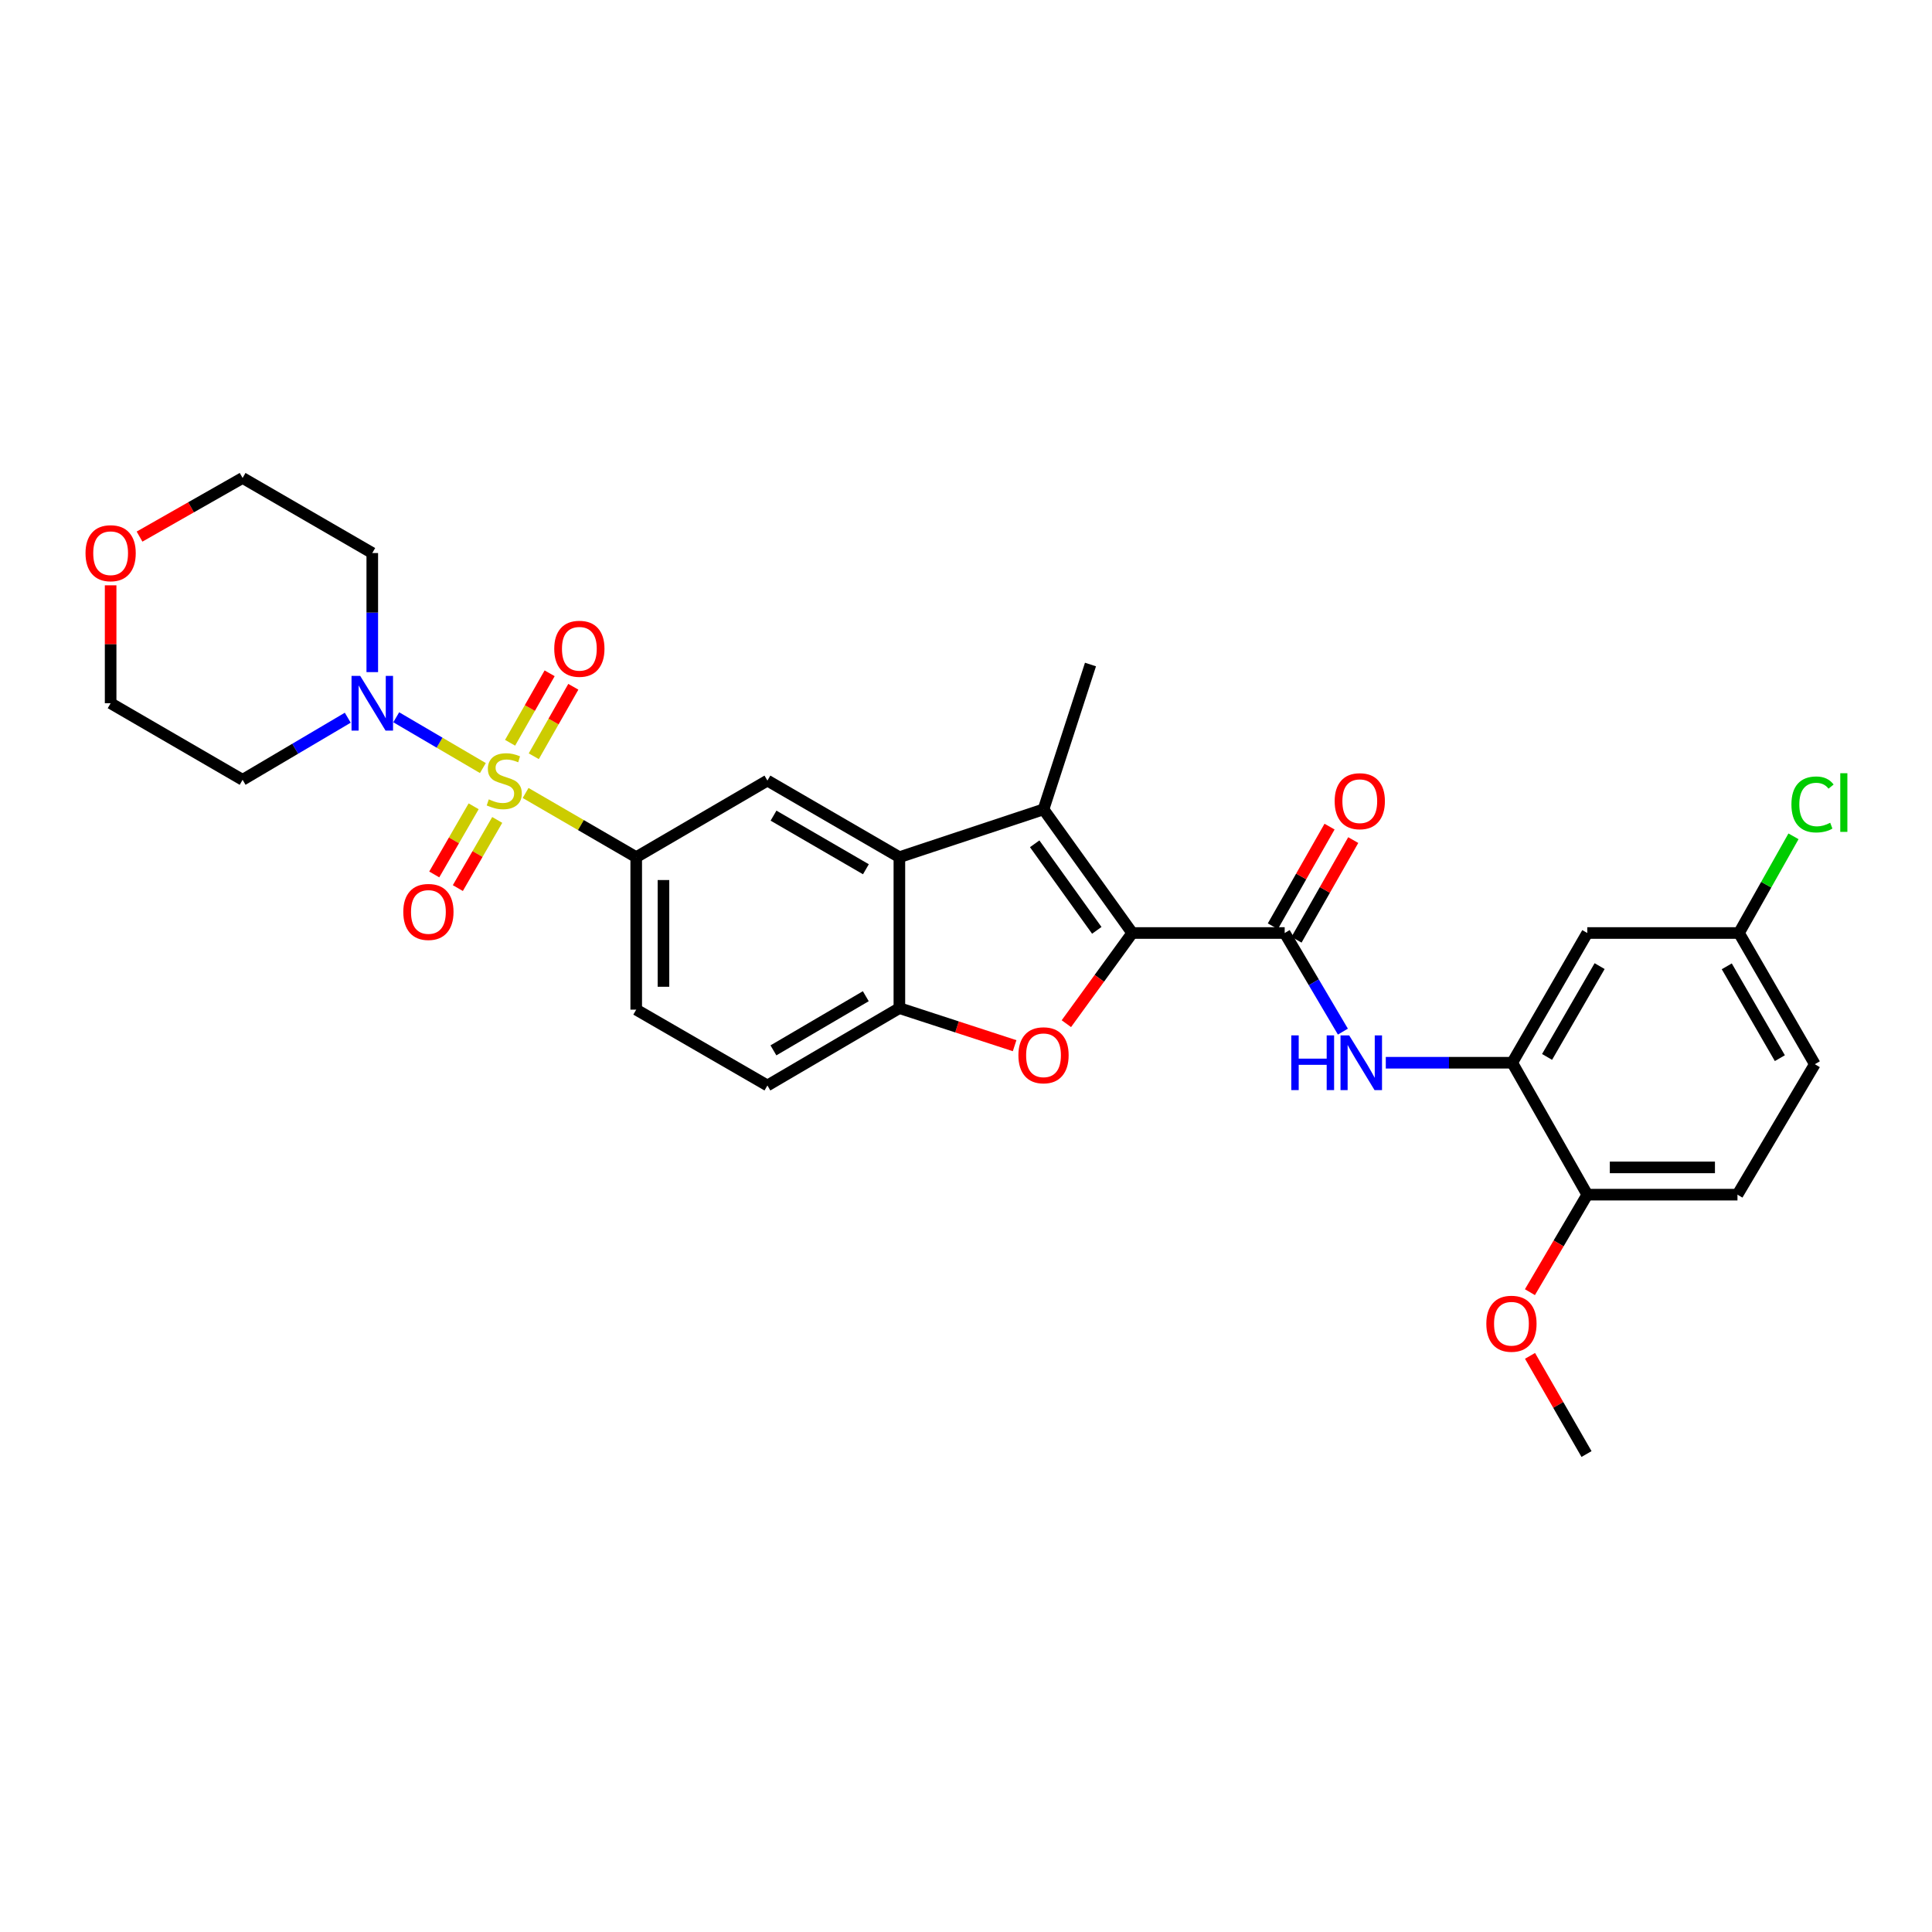 <?xml version='1.0' encoding='iso-8859-1'?>
<svg version='1.1' baseProfile='full'
              xmlns='http://www.w3.org/2000/svg'
                      xmlns:rdkit='http://www.rdkit.org/xml'
                      xmlns:xlink='http://www.w3.org/1999/xlink'
                  xml:space='preserve'
width='1000px' height='1000px' viewBox='0 0 1000 1000'>
<!-- END OF HEADER -->
<rect style='opacity:1.0;fill:#FFFFFF;stroke:none' width='1000' height='1000' x='0' y='0'> </rect>
<path class='bond-5' d='M 249.938,397.547 L 227.514,384.403' style='fill:none;fill-rule:evenodd;stroke:#CCCC00;stroke-width:6px;stroke-linecap:butt;stroke-linejoin:miter;stroke-opacity:1' />
<path class='bond-5' d='M 227.514,384.403 L 205.09,371.259' style='fill:none;fill-rule:evenodd;stroke:#0000FF;stroke-width:6px;stroke-linecap:butt;stroke-linejoin:miter;stroke-opacity:1' />
<path class='bond-6' d='M 272.052,410.444 L 300.678,427.056' style='fill:none;fill-rule:evenodd;stroke:#CCCC00;stroke-width:6px;stroke-linecap:butt;stroke-linejoin:miter;stroke-opacity:1' />
<path class='bond-6' d='M 300.678,427.056 L 329.304,443.668' style='fill:none;fill-rule:evenodd;stroke:#000000;stroke-width:6px;stroke-linecap:butt;stroke-linejoin:miter;stroke-opacity:1' />
<path class='bond-11' d='M 276.283,391.434 L 286.517,373.454' style='fill:none;fill-rule:evenodd;stroke:#CCCC00;stroke-width:6px;stroke-linecap:butt;stroke-linejoin:miter;stroke-opacity:1' />
<path class='bond-11' d='M 286.517,373.454 L 296.75,355.474' style='fill:none;fill-rule:evenodd;stroke:#FF0000;stroke-width:6px;stroke-linecap:butt;stroke-linejoin:miter;stroke-opacity:1' />
<path class='bond-11' d='M 264.023,384.456 L 274.257,366.476' style='fill:none;fill-rule:evenodd;stroke:#CCCC00;stroke-width:6px;stroke-linecap:butt;stroke-linejoin:miter;stroke-opacity:1' />
<path class='bond-11' d='M 274.257,366.476 L 284.491,348.496' style='fill:none;fill-rule:evenodd;stroke:#FF0000;stroke-width:6px;stroke-linecap:butt;stroke-linejoin:miter;stroke-opacity:1' />
<path class='bond-12' d='M 245.156,417.34 L 234.962,434.976' style='fill:none;fill-rule:evenodd;stroke:#CCCC00;stroke-width:6px;stroke-linecap:butt;stroke-linejoin:miter;stroke-opacity:1' />
<path class='bond-12' d='M 234.962,434.976 L 224.767,452.612' style='fill:none;fill-rule:evenodd;stroke:#FF0000;stroke-width:6px;stroke-linecap:butt;stroke-linejoin:miter;stroke-opacity:1' />
<path class='bond-12' d='M 257.369,424.4 L 247.174,442.036' style='fill:none;fill-rule:evenodd;stroke:#CCCC00;stroke-width:6px;stroke-linecap:butt;stroke-linejoin:miter;stroke-opacity:1' />
<path class='bond-12' d='M 247.174,442.036 L 236.98,459.671' style='fill:none;fill-rule:evenodd;stroke:#FF0000;stroke-width:6px;stroke-linecap:butt;stroke-linejoin:miter;stroke-opacity:1' />
<path class='bond-0' d='M 586.049,482.923 L 540.124,418.927' style='fill:none;fill-rule:evenodd;stroke:#000000;stroke-width:6px;stroke-linecap:butt;stroke-linejoin:miter;stroke-opacity:1' />
<path class='bond-0' d='M 567.699,481.548 L 535.552,436.751' style='fill:none;fill-rule:evenodd;stroke:#000000;stroke-width:6px;stroke-linecap:butt;stroke-linejoin:miter;stroke-opacity:1' />
<path class='bond-3' d='M 586.049,482.923 L 664.95,482.923' style='fill:none;fill-rule:evenodd;stroke:#000000;stroke-width:6px;stroke-linecap:butt;stroke-linejoin:miter;stroke-opacity:1' />
<path class='bond-32' d='M 586.049,482.923 L 568.999,506.389' style='fill:none;fill-rule:evenodd;stroke:#000000;stroke-width:6px;stroke-linecap:butt;stroke-linejoin:miter;stroke-opacity:1' />
<path class='bond-32' d='M 568.999,506.389 L 551.948,529.855' style='fill:none;fill-rule:evenodd;stroke:#FF0000;stroke-width:6px;stroke-linecap:butt;stroke-linejoin:miter;stroke-opacity:1' />
<path class='bond-1' d='M 540.124,418.927 L 465.517,443.668' style='fill:none;fill-rule:evenodd;stroke:#000000;stroke-width:6px;stroke-linecap:butt;stroke-linejoin:miter;stroke-opacity:1' />
<path class='bond-23' d='M 540.124,418.927 L 564.434,343.952' style='fill:none;fill-rule:evenodd;stroke:#000000;stroke-width:6px;stroke-linecap:butt;stroke-linejoin:miter;stroke-opacity:1' />
<path class='bond-2' d='M 525.163,541.25 L 495.34,531.526' style='fill:none;fill-rule:evenodd;stroke:#FF0000;stroke-width:6px;stroke-linecap:butt;stroke-linejoin:miter;stroke-opacity:1' />
<path class='bond-2' d='M 495.34,531.526 L 465.517,521.802' style='fill:none;fill-rule:evenodd;stroke:#000000;stroke-width:6px;stroke-linecap:butt;stroke-linejoin:miter;stroke-opacity:1' />
<path class='bond-8' d='M 664.95,482.923 L 680.015,508.442' style='fill:none;fill-rule:evenodd;stroke:#000000;stroke-width:6px;stroke-linecap:butt;stroke-linejoin:miter;stroke-opacity:1' />
<path class='bond-8' d='M 680.015,508.442 L 695.079,533.961' style='fill:none;fill-rule:evenodd;stroke:#0000FF;stroke-width:6px;stroke-linecap:butt;stroke-linejoin:miter;stroke-opacity:1' />
<path class='bond-15' d='M 671.081,486.412 L 685.757,460.621' style='fill:none;fill-rule:evenodd;stroke:#000000;stroke-width:6px;stroke-linecap:butt;stroke-linejoin:miter;stroke-opacity:1' />
<path class='bond-15' d='M 685.757,460.621 L 700.434,434.83' style='fill:none;fill-rule:evenodd;stroke:#FF0000;stroke-width:6px;stroke-linecap:butt;stroke-linejoin:miter;stroke-opacity:1' />
<path class='bond-15' d='M 658.82,479.435 L 673.497,453.644' style='fill:none;fill-rule:evenodd;stroke:#000000;stroke-width:6px;stroke-linecap:butt;stroke-linejoin:miter;stroke-opacity:1' />
<path class='bond-15' d='M 673.497,453.644 L 688.174,427.853' style='fill:none;fill-rule:evenodd;stroke:#FF0000;stroke-width:6px;stroke-linecap:butt;stroke-linejoin:miter;stroke-opacity:1' />
<path class='bond-4' d='M 465.517,443.668 L 397.211,404.029' style='fill:none;fill-rule:evenodd;stroke:#000000;stroke-width:6px;stroke-linecap:butt;stroke-linejoin:miter;stroke-opacity:1' />
<path class='bond-4' d='M 448.191,449.923 L 400.377,422.176' style='fill:none;fill-rule:evenodd;stroke:#000000;stroke-width:6px;stroke-linecap:butt;stroke-linejoin:miter;stroke-opacity:1' />
<path class='bond-31' d='M 465.517,443.668 L 465.517,521.802' style='fill:none;fill-rule:evenodd;stroke:#000000;stroke-width:6px;stroke-linecap:butt;stroke-linejoin:miter;stroke-opacity:1' />
<path class='bond-19' d='M 192.691,347.887 L 192.691,317.072' style='fill:none;fill-rule:evenodd;stroke:#0000FF;stroke-width:6px;stroke-linecap:butt;stroke-linejoin:miter;stroke-opacity:1' />
<path class='bond-19' d='M 192.691,317.072 L 192.691,286.257' style='fill:none;fill-rule:evenodd;stroke:#000000;stroke-width:6px;stroke-linecap:butt;stroke-linejoin:miter;stroke-opacity:1' />
<path class='bond-20' d='M 180.003,371.484 L 152.786,387.557' style='fill:none;fill-rule:evenodd;stroke:#0000FF;stroke-width:6px;stroke-linecap:butt;stroke-linejoin:miter;stroke-opacity:1' />
<path class='bond-20' d='M 152.786,387.557 L 125.569,403.63' style='fill:none;fill-rule:evenodd;stroke:#000000;stroke-width:6px;stroke-linecap:butt;stroke-linejoin:miter;stroke-opacity:1' />
<path class='bond-9' d='M 329.304,443.668 L 397.211,404.029' style='fill:none;fill-rule:evenodd;stroke:#000000;stroke-width:6px;stroke-linecap:butt;stroke-linejoin:miter;stroke-opacity:1' />
<path class='bond-16' d='M 329.304,443.668 L 329.304,522.586' style='fill:none;fill-rule:evenodd;stroke:#000000;stroke-width:6px;stroke-linecap:butt;stroke-linejoin:miter;stroke-opacity:1' />
<path class='bond-16' d='M 343.411,455.506 L 343.411,510.748' style='fill:none;fill-rule:evenodd;stroke:#000000;stroke-width:6px;stroke-linecap:butt;stroke-linejoin:miter;stroke-opacity:1' />
<path class='bond-7' d='M 465.517,521.802 L 397.211,561.841' style='fill:none;fill-rule:evenodd;stroke:#000000;stroke-width:6px;stroke-linecap:butt;stroke-linejoin:miter;stroke-opacity:1' />
<path class='bond-7' d='M 448.138,515.638 L 400.323,543.665' style='fill:none;fill-rule:evenodd;stroke:#000000;stroke-width:6px;stroke-linecap:butt;stroke-linejoin:miter;stroke-opacity:1' />
<path class='bond-10' d='M 717.283,550.07 L 750.003,550.07' style='fill:none;fill-rule:evenodd;stroke:#0000FF;stroke-width:6px;stroke-linecap:butt;stroke-linejoin:miter;stroke-opacity:1' />
<path class='bond-10' d='M 750.003,550.07 L 782.723,550.07' style='fill:none;fill-rule:evenodd;stroke:#000000;stroke-width:6px;stroke-linecap:butt;stroke-linejoin:miter;stroke-opacity:1' />
<path class='bond-13' d='M 782.723,550.07 L 821.579,482.923' style='fill:none;fill-rule:evenodd;stroke:#000000;stroke-width:6px;stroke-linecap:butt;stroke-linejoin:miter;stroke-opacity:1' />
<path class='bond-13' d='M 800.761,547.063 L 827.96,500.061' style='fill:none;fill-rule:evenodd;stroke:#000000;stroke-width:6px;stroke-linecap:butt;stroke-linejoin:miter;stroke-opacity:1' />
<path class='bond-14' d='M 782.723,550.07 L 821.579,618.353' style='fill:none;fill-rule:evenodd;stroke:#000000;stroke-width:6px;stroke-linecap:butt;stroke-linejoin:miter;stroke-opacity:1' />
<path class='bond-22' d='M 821.579,482.923 L 900.096,482.923' style='fill:none;fill-rule:evenodd;stroke:#000000;stroke-width:6px;stroke-linecap:butt;stroke-linejoin:miter;stroke-opacity:1' />
<path class='bond-21' d='M 821.579,618.353 L 899.313,618.353' style='fill:none;fill-rule:evenodd;stroke:#000000;stroke-width:6px;stroke-linecap:butt;stroke-linejoin:miter;stroke-opacity:1' />
<path class='bond-21' d='M 833.239,604.246 L 887.653,604.246' style='fill:none;fill-rule:evenodd;stroke:#000000;stroke-width:6px;stroke-linecap:butt;stroke-linejoin:miter;stroke-opacity:1' />
<path class='bond-26' d='M 821.579,618.353 L 806.732,643.591' style='fill:none;fill-rule:evenodd;stroke:#000000;stroke-width:6px;stroke-linecap:butt;stroke-linejoin:miter;stroke-opacity:1' />
<path class='bond-26' d='M 806.732,643.591 L 791.886,668.828' style='fill:none;fill-rule:evenodd;stroke:#FF0000;stroke-width:6px;stroke-linecap:butt;stroke-linejoin:miter;stroke-opacity:1' />
<path class='bond-17' d='M 329.304,522.586 L 397.211,561.841' style='fill:none;fill-rule:evenodd;stroke:#000000;stroke-width:6px;stroke-linecap:butt;stroke-linejoin:miter;stroke-opacity:1' />
<path class='bond-18' d='M 57.262,302.96 L 57.262,333.475' style='fill:none;fill-rule:evenodd;stroke:#FF0000;stroke-width:6px;stroke-linecap:butt;stroke-linejoin:miter;stroke-opacity:1' />
<path class='bond-18' d='M 57.262,333.475 L 57.262,363.991' style='fill:none;fill-rule:evenodd;stroke:#000000;stroke-width:6px;stroke-linecap:butt;stroke-linejoin:miter;stroke-opacity:1' />
<path class='bond-30' d='M 72.227,277.742 L 98.898,262.568' style='fill:none;fill-rule:evenodd;stroke:#FF0000;stroke-width:6px;stroke-linecap:butt;stroke-linejoin:miter;stroke-opacity:1' />
<path class='bond-30' d='M 98.898,262.568 L 125.569,247.393' style='fill:none;fill-rule:evenodd;stroke:#000000;stroke-width:6px;stroke-linecap:butt;stroke-linejoin:miter;stroke-opacity:1' />
<path class='bond-27' d='M 192.691,286.257 L 125.569,247.393' style='fill:none;fill-rule:evenodd;stroke:#000000;stroke-width:6px;stroke-linecap:butt;stroke-linejoin:miter;stroke-opacity:1' />
<path class='bond-28' d='M 125.569,403.63 L 57.262,363.991' style='fill:none;fill-rule:evenodd;stroke:#000000;stroke-width:6px;stroke-linecap:butt;stroke-linejoin:miter;stroke-opacity:1' />
<path class='bond-24' d='M 899.313,618.353 L 939.351,550.83' style='fill:none;fill-rule:evenodd;stroke:#000000;stroke-width:6px;stroke-linecap:butt;stroke-linejoin:miter;stroke-opacity:1' />
<path class='bond-25' d='M 900.096,482.923 L 914.202,457.901' style='fill:none;fill-rule:evenodd;stroke:#000000;stroke-width:6px;stroke-linecap:butt;stroke-linejoin:miter;stroke-opacity:1' />
<path class='bond-25' d='M 914.202,457.901 L 928.308,432.879' style='fill:none;fill-rule:evenodd;stroke:#00CC00;stroke-width:6px;stroke-linecap:butt;stroke-linejoin:miter;stroke-opacity:1' />
<path class='bond-33' d='M 900.096,482.923 L 939.351,550.83' style='fill:none;fill-rule:evenodd;stroke:#000000;stroke-width:6px;stroke-linecap:butt;stroke-linejoin:miter;stroke-opacity:1' />
<path class='bond-33' d='M 893.772,500.169 L 921.25,547.704' style='fill:none;fill-rule:evenodd;stroke:#000000;stroke-width:6px;stroke-linecap:butt;stroke-linejoin:miter;stroke-opacity:1' />
<path class='bond-29' d='M 791.938,701.791 L 806.558,727.199' style='fill:none;fill-rule:evenodd;stroke:#FF0000;stroke-width:6px;stroke-linecap:butt;stroke-linejoin:miter;stroke-opacity:1' />
<path class='bond-29' d='M 806.558,727.199 L 821.179,752.607' style='fill:none;fill-rule:evenodd;stroke:#000000;stroke-width:6px;stroke-linecap:butt;stroke-linejoin:miter;stroke-opacity:1' />
<path  class='atom-0' d='M 252.998 413.749
Q 253.318 413.869, 254.638 414.429
Q 255.958 414.989, 257.398 415.349
Q 258.878 415.669, 260.318 415.669
Q 262.998 415.669, 264.558 414.389
Q 266.118 413.069, 266.118 410.789
Q 266.118 409.229, 265.318 408.269
Q 264.558 407.309, 263.358 406.789
Q 262.158 406.269, 260.158 405.669
Q 257.638 404.909, 256.118 404.189
Q 254.638 403.469, 253.558 401.949
Q 252.518 400.429, 252.518 397.869
Q 252.518 394.309, 254.918 392.109
Q 257.358 389.909, 262.158 389.909
Q 265.438 389.909, 269.158 391.469
L 268.238 394.549
Q 264.838 393.149, 262.278 393.149
Q 259.518 393.149, 257.998 394.309
Q 256.478 395.429, 256.518 397.389
Q 256.518 398.909, 257.278 399.829
Q 258.078 400.749, 259.198 401.269
Q 260.358 401.789, 262.278 402.389
Q 264.838 403.189, 266.358 403.989
Q 267.878 404.789, 268.958 406.429
Q 270.078 408.029, 270.078 410.789
Q 270.078 414.709, 267.438 416.829
Q 264.838 418.909, 260.478 418.909
Q 257.958 418.909, 256.038 418.349
Q 254.158 417.829, 251.918 416.909
L 252.998 413.749
' fill='#CCCC00'/>
<path  class='atom-3' d='M 527.124 546.208
Q 527.124 539.408, 530.484 535.608
Q 533.844 531.808, 540.124 531.808
Q 546.404 531.808, 549.764 535.608
Q 553.124 539.408, 553.124 546.208
Q 553.124 553.088, 549.724 557.008
Q 546.324 560.888, 540.124 560.888
Q 533.884 560.888, 530.484 557.008
Q 527.124 553.128, 527.124 546.208
M 540.124 557.688
Q 544.444 557.688, 546.764 554.808
Q 549.124 551.888, 549.124 546.208
Q 549.124 540.648, 546.764 537.848
Q 544.444 535.008, 540.124 535.008
Q 535.804 535.008, 533.444 537.808
Q 531.124 540.608, 531.124 546.208
Q 531.124 551.928, 533.444 554.808
Q 535.804 557.688, 540.124 557.688
' fill='#FF0000'/>
<path  class='atom-6' d='M 186.431 349.831
L 195.711 364.831
Q 196.631 366.311, 198.111 368.991
Q 199.591 371.671, 199.671 371.831
L 199.671 349.831
L 203.431 349.831
L 203.431 378.151
L 199.551 378.151
L 189.591 361.751
Q 188.431 359.831, 187.191 357.631
Q 185.991 355.431, 185.631 354.751
L 185.631 378.151
L 181.951 378.151
L 181.951 349.831
L 186.431 349.831
' fill='#0000FF'/>
<path  class='atom-9' d='M 668.369 535.91
L 672.209 535.91
L 672.209 547.95
L 686.689 547.95
L 686.689 535.91
L 690.529 535.91
L 690.529 564.23
L 686.689 564.23
L 686.689 551.15
L 672.209 551.15
L 672.209 564.23
L 668.369 564.23
L 668.369 535.91
' fill='#0000FF'/>
<path  class='atom-9' d='M 698.329 535.91
L 707.609 550.91
Q 708.529 552.39, 710.009 555.07
Q 711.489 557.75, 711.569 557.91
L 711.569 535.91
L 715.329 535.91
L 715.329 564.23
L 711.449 564.23
L 701.489 547.83
Q 700.329 545.91, 699.089 543.71
Q 697.889 541.51, 697.529 540.83
L 697.529 564.23
L 693.849 564.23
L 693.849 535.91
L 698.329 535.91
' fill='#0000FF'/>
<path  class='atom-12' d='M 286.877 335.803
Q 286.877 329.003, 290.237 325.203
Q 293.597 321.403, 299.877 321.403
Q 306.157 321.403, 309.517 325.203
Q 312.877 329.003, 312.877 335.803
Q 312.877 342.683, 309.477 346.603
Q 306.077 350.483, 299.877 350.483
Q 293.637 350.483, 290.237 346.603
Q 286.877 342.723, 286.877 335.803
M 299.877 347.283
Q 304.197 347.283, 306.517 344.403
Q 308.877 341.483, 308.877 335.803
Q 308.877 330.243, 306.517 327.443
Q 304.197 324.603, 299.877 324.603
Q 295.557 324.603, 293.197 327.403
Q 290.877 330.203, 290.877 335.803
Q 290.877 341.523, 293.197 344.403
Q 295.557 347.283, 299.877 347.283
' fill='#FF0000'/>
<path  class='atom-13' d='M 208.743 472.016
Q 208.743 465.216, 212.103 461.416
Q 215.463 457.616, 221.743 457.616
Q 228.023 457.616, 231.383 461.416
Q 234.743 465.216, 234.743 472.016
Q 234.743 478.896, 231.343 482.816
Q 227.943 486.696, 221.743 486.696
Q 215.503 486.696, 212.103 482.816
Q 208.743 478.936, 208.743 472.016
M 221.743 483.496
Q 226.063 483.496, 228.383 480.616
Q 230.743 477.696, 230.743 472.016
Q 230.743 466.456, 228.383 463.656
Q 226.063 460.816, 221.743 460.816
Q 217.423 460.816, 215.063 463.616
Q 212.743 466.416, 212.743 472.016
Q 212.743 477.736, 215.063 480.616
Q 217.423 483.496, 221.743 483.496
' fill='#FF0000'/>
<path  class='atom-16' d='M 690.821 414.697
Q 690.821 407.897, 694.181 404.097
Q 697.541 400.297, 703.821 400.297
Q 710.101 400.297, 713.461 404.097
Q 716.821 407.897, 716.821 414.697
Q 716.821 421.577, 713.421 425.497
Q 710.021 429.377, 703.821 429.377
Q 697.581 429.377, 694.181 425.497
Q 690.821 421.617, 690.821 414.697
M 703.821 426.177
Q 708.141 426.177, 710.461 423.297
Q 712.821 420.377, 712.821 414.697
Q 712.821 409.137, 710.461 406.337
Q 708.141 403.497, 703.821 403.497
Q 699.501 403.497, 697.141 406.297
Q 694.821 409.097, 694.821 414.697
Q 694.821 420.417, 697.141 423.297
Q 699.501 426.177, 703.821 426.177
' fill='#FF0000'/>
<path  class='atom-19' d='M 44.262 286.337
Q 44.262 279.537, 47.622 275.737
Q 50.982 271.937, 57.262 271.937
Q 63.542 271.937, 66.902 275.737
Q 70.262 279.537, 70.262 286.337
Q 70.262 293.217, 66.862 297.137
Q 63.462 301.017, 57.262 301.017
Q 51.022 301.017, 47.622 297.137
Q 44.262 293.257, 44.262 286.337
M 57.262 297.817
Q 61.582 297.817, 63.902 294.937
Q 66.262 292.017, 66.262 286.337
Q 66.262 280.777, 63.902 277.977
Q 61.582 275.137, 57.262 275.137
Q 52.942 275.137, 50.582 277.937
Q 48.262 280.737, 48.262 286.337
Q 48.262 292.057, 50.582 294.937
Q 52.942 297.817, 57.262 297.817
' fill='#FF0000'/>
<path  class='atom-26' d='M 927.24 416.381
Q 927.24 409.341, 930.52 405.661
Q 933.84 401.941, 940.12 401.941
Q 945.96 401.941, 949.08 406.061
L 946.44 408.221
Q 944.16 405.221, 940.12 405.221
Q 935.84 405.221, 933.56 408.101
Q 931.32 410.941, 931.32 416.381
Q 931.32 421.981, 933.64 424.861
Q 936 427.741, 940.56 427.741
Q 943.68 427.741, 947.32 425.861
L 948.44 428.861
Q 946.96 429.821, 944.72 430.381
Q 942.48 430.941, 940 430.941
Q 933.84 430.941, 930.52 427.181
Q 927.24 423.421, 927.24 416.381
' fill='#00CC00'/>
<path  class='atom-26' d='M 952.52 400.221
L 956.2 400.221
L 956.2 430.581
L 952.52 430.581
L 952.52 400.221
' fill='#00CC00'/>
<path  class='atom-27' d='M 769.324 685.164
Q 769.324 678.364, 772.684 674.564
Q 776.044 670.764, 782.324 670.764
Q 788.604 670.764, 791.964 674.564
Q 795.324 678.364, 795.324 685.164
Q 795.324 692.044, 791.924 695.964
Q 788.524 699.844, 782.324 699.844
Q 776.084 699.844, 772.684 695.964
Q 769.324 692.084, 769.324 685.164
M 782.324 696.644
Q 786.644 696.644, 788.964 693.764
Q 791.324 690.844, 791.324 685.164
Q 791.324 679.604, 788.964 676.804
Q 786.644 673.964, 782.324 673.964
Q 778.004 673.964, 775.644 676.764
Q 773.324 679.564, 773.324 685.164
Q 773.324 690.884, 775.644 693.764
Q 778.004 696.644, 782.324 696.644
' fill='#FF0000'/>
</svg>
